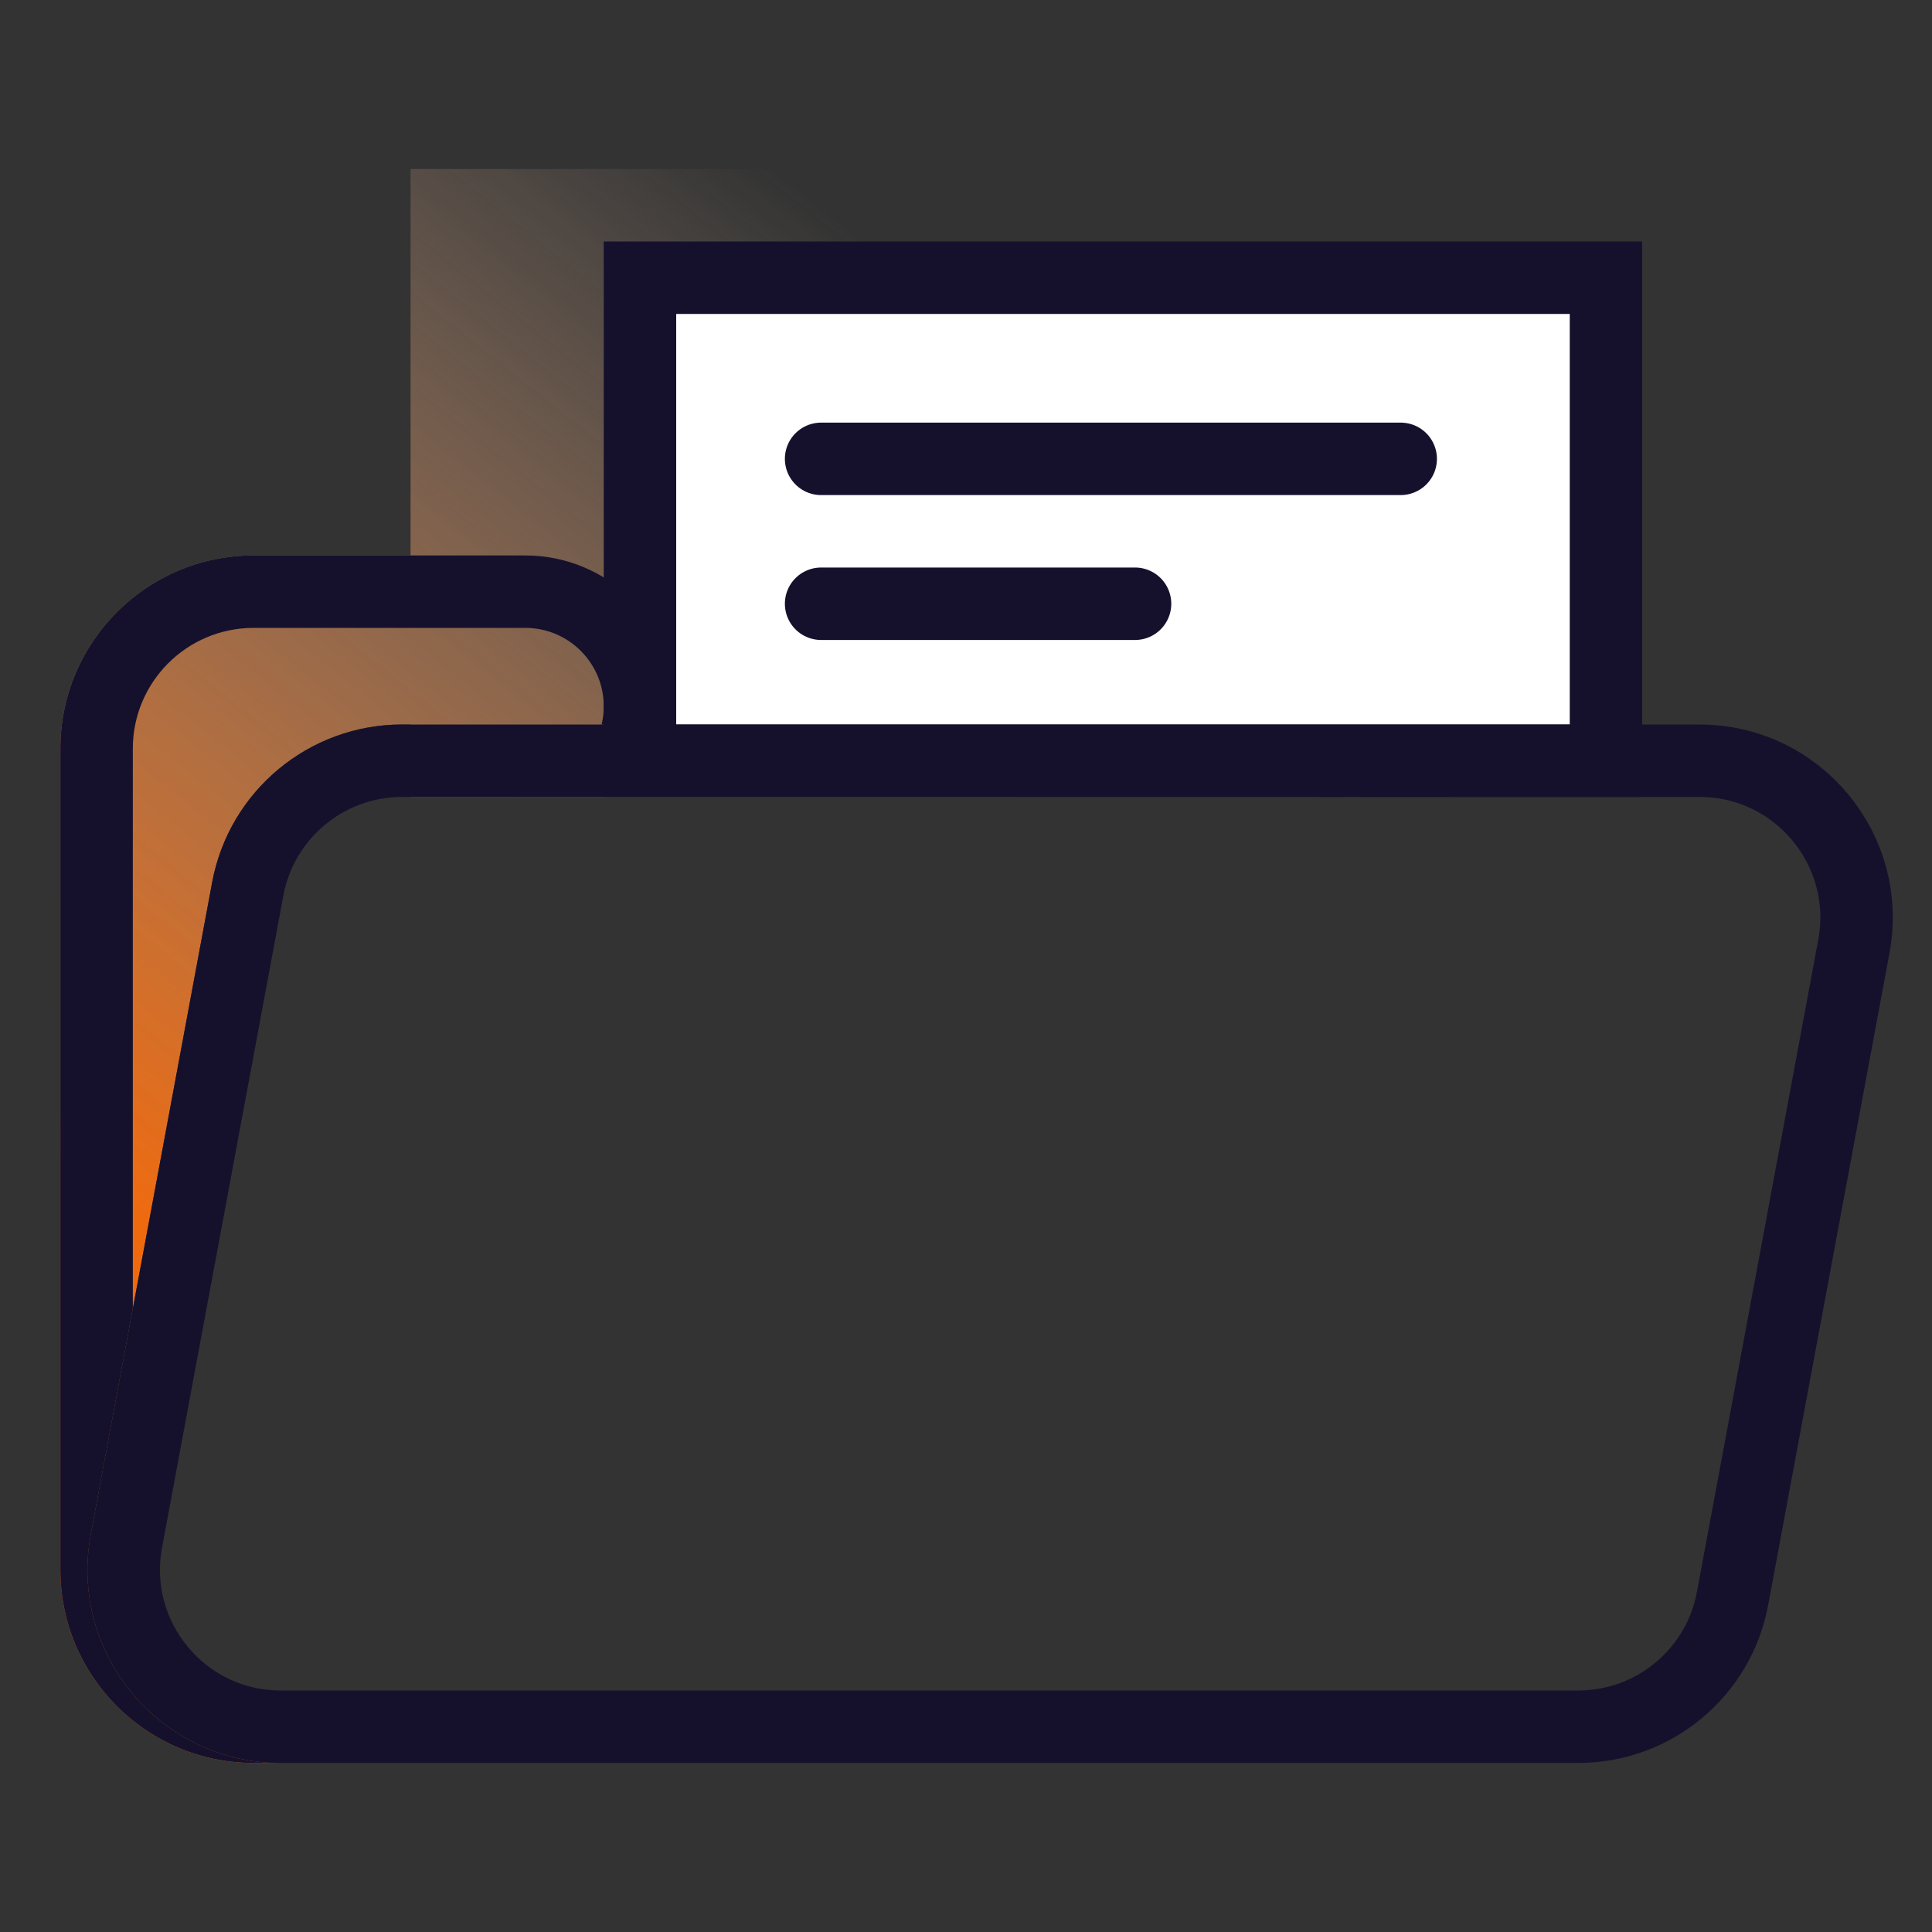 <svg width="80" height="80" viewBox="0 0 80 80" fill="none" xmlns="http://www.w3.org/2000/svg">
<rect x="0" y="0" width="80" height="80" fill="#333333" stroke="none"/>
<path fill-rule="evenodd" clip-rule="evenodd" d="M60 7H17V23H10.5C6.082 23 2.5 26.582 2.5 31V65C2.5 69.418 6.082 73 10.5 73H11.218C11.286 73 11.354 72.999 11.421 72.998C6.519 72.876 2.858 68.389 3.761 63.537L8.784 36.537C9.489 32.748 12.795 30 16.649 30H17V33H60V7Z" fill="url(#paint0_linear_126_594)"/>
<rect x="26.5" y="11.5" width="40" height="20" fill="white" stroke="#15112D" stroke-width="3"/>
<path d="M34 19H58" stroke="#15112D" stroke-width="3" stroke-linecap="round"/>
<path d="M34 25H47" stroke="#15112D" stroke-width="3" stroke-linecap="round"/>
<path d="M10.259 36.811C10.831 33.733 13.518 31.5 16.649 31.5H70.374C74.441 31.5 77.508 35.191 76.765 39.189L71.741 66.189C71.169 69.267 68.482 71.5 65.351 71.5H11.626C7.559 71.5 4.492 67.809 5.235 63.811L10.259 36.811Z" stroke="#15112D" stroke-width="3"/>
<path fill-rule="evenodd" clip-rule="evenodd" d="M5.5 54.188V31C5.5 28.239 7.739 26 10.5 26H21.752C23.546 26 25 27.454 25 29.248C25 29.501 24.97 29.754 24.912 30H27.955C27.985 29.751 28 29.5 28 29.248C28 25.797 25.203 23 21.752 23H10.5C6.082 23 2.5 26.582 2.5 31V65C2.5 69.418 6.082 73 10.5 73H11.218C11.286 73 11.354 72.999 11.421 72.998C6.519 72.876 2.858 68.389 3.761 63.537L5.5 54.188Z" fill="#15112D"/>
<defs>
<linearGradient id="paint0_linear_126_594" x1="36.5" y1="10.5" x2="5" y2="50" gradientUnits="userSpaceOnUse">
<stop stop-color="#F6D1B8" stop-opacity="0"/>
<stop offset="1" stop-color="#EF6A0F"/>
</linearGradient>
</defs>
</svg>
